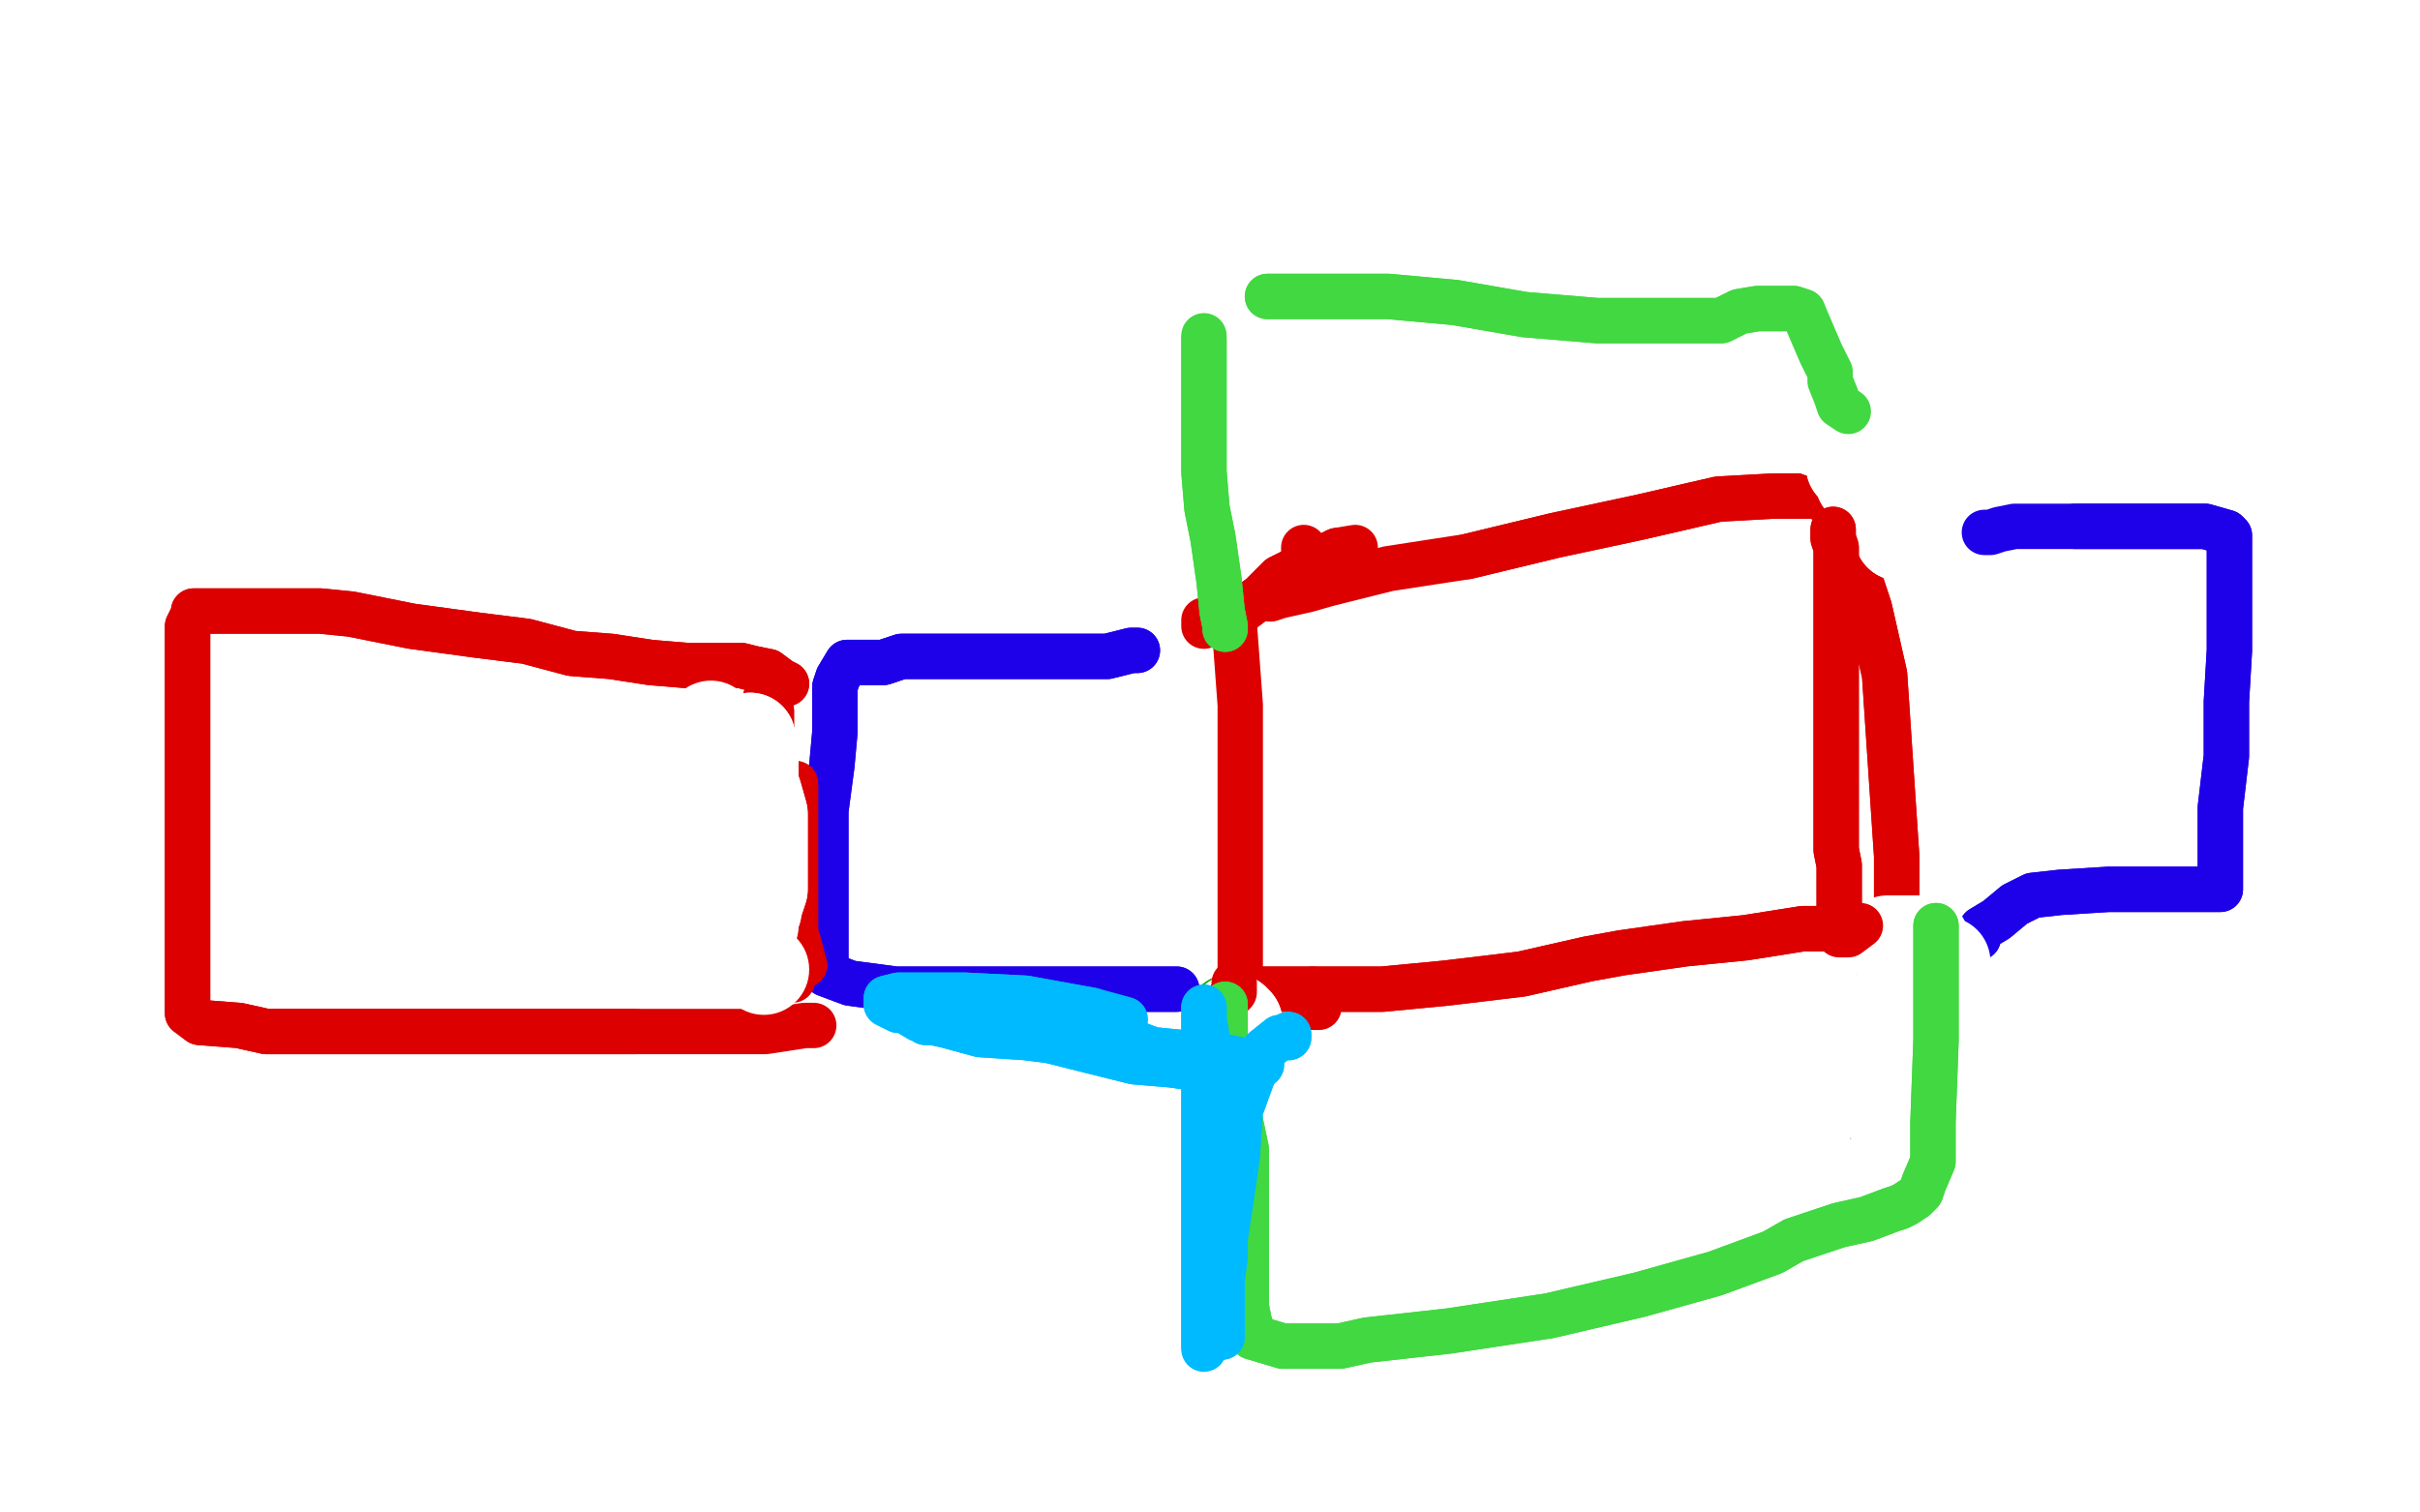 <?xml version="1.0" standalone="no"?>
<!DOCTYPE svg PUBLIC "-//W3C//DTD SVG 1.1//EN"
"http://www.w3.org/Graphics/SVG/1.1/DTD/svg11.dtd">

<svg width="800" height="500" version="1.1" xmlns="http://www.w3.org/2000/svg" xmlns:xlink="http://www.w3.org/1999/xlink" style="stroke-antialiasing: false"><desc>This SVG has been created on https://colorillo.com/</desc><rect x='0' y='0' width='800' height='500' style='fill: rgb(255,255,255); stroke-width:0' /><polyline points="283,207 283,210 283,210 283,213 283,213 283,217 283,217 283,224 283,224 283,231 283,231 283,234 283,234 283,243 283,243 278,260 278,263 278,275 277,285 277,290 277,294 277,296" style="fill: none; stroke: #dc0000; stroke-width: 15; stroke-linejoin: round; stroke-linecap: round; stroke-antialiasing: false; stroke-antialias: 0; opacity: 1.0"/>
<polyline points="277,296 277,298 276,299" style="fill: none; stroke: #dc0000; stroke-width: 15; stroke-linejoin: round; stroke-linecap: round; stroke-antialiasing: false; stroke-antialias: 0; opacity: 1.0"/>
<polyline points="276,299 276,300 276,301 277,301" style="fill: none; stroke: #dc0000; stroke-width: 15; stroke-linejoin: round; stroke-linecap: round; stroke-antialiasing: false; stroke-antialias: 0; opacity: 1.0"/>
<polyline points="277,301 280,302 286,302 293,301 297,301 306,299 311,298 316,298" style="fill: none; stroke: #dc0000; stroke-width: 15; stroke-linejoin: round; stroke-linecap: round; stroke-antialiasing: false; stroke-antialias: 0; opacity: 1.0"/>
<polyline points="316,298 323,298 330,298 338,298 345,298 354,298 361,298 365,298 373,295 382,293 391,291 399,290 406,289 412,288 417,285 423,284 427,283 432,280 437,279 442,279 447,279 452,276 454,275 459,275 462,275 463,275 464,275 465,272 465,267 465,259 465,252 465,244 465,241 465,233 464,226 463,219 460,215 460,210 459,205 458,201 458,200 458,198 458,197 457,196 457,195 457,193 456,192 454,192 451,191 448,191 443,190 436,190 425,190 408,190 391,190 374,192 358,193 350,195 335,195 322,195 312,195 304,195 299,195" style="fill: none; stroke: #dc0000; stroke-width: 15; stroke-linejoin: round; stroke-linecap: round; stroke-antialiasing: false; stroke-antialias: 0; opacity: 1.0"/>
<polyline points="283,207 283,210 283,210 283,213 283,213 283,217 283,217 283,224 283,224 283,231 283,231 283,234 283,234 283,243 278,260 278,263 278,275 277,285 277,290 277,294 277,296 277,298 276,299 276,300 276,301 277,301 280,302 286,302 293,301 297,301 306,299 311,298 316,298 323,298 330,298 338,298 345,298 354,298 361,298 365,298 373,295 382,293 391,291 399,290 406,289 412,288 417,285 423,284 427,283 432,280 437,279 442,279 447,279 452,276 454,275 459,275 462,275 463,275 464,275 465,272 465,267 465,259 465,252 465,244 465,241 465,233 464,226 463,219 460,215 460,210 459,205 458,201 458,200 458,198 458,197 457,196 457,195 457,193 456,192 454,192 451,191 448,191 443,190 436,190 425,190 408,190 391,190 374,192 358,193 350,195 335,195 322,195 312,195 304,195 299,195 294,195 292,196" style="fill: none; stroke: #dc0000; stroke-width: 15; stroke-linejoin: round; stroke-linecap: round; stroke-antialiasing: false; stroke-antialias: 0; opacity: 1.0"/>
<polyline points="328,322 325,317 325,317 316,294 316,294 308,265 308,265 299,218 299,218 297,166 297,166 302,133 302,133 307,123 307,123 322,110 343,107 364,122 381,154 386,190 385,207 379,228" style="fill: none; stroke: #ffffff; stroke-width: 30; stroke-linejoin: round; stroke-linecap: round; stroke-antialiasing: false; stroke-antialias: 0; opacity: 1.0"/>
<polyline points="298,176 303,170 319,162 339,165 355,179 365,206 363,238 351,267" style="fill: none; stroke: #ffffff; stroke-width: 30; stroke-linejoin: round; stroke-linecap: round; stroke-antialiasing: false; stroke-antialias: 0; opacity: 1.0"/>
<polyline points="379,228 366,247 350,259 330,264 312,258 297,228 293,197 298,176" style="fill: none; stroke: #ffffff; stroke-width: 30; stroke-linejoin: round; stroke-linecap: round; stroke-antialiasing: false; stroke-antialias: 0; opacity: 1.0"/>
<polyline points="351,267 334,285 323,293 299,301 278,299 263,285 256,267 261,245 285,227 316,218 329,218 354,226 369,242 375,272 370,301 355,324 328,340 314,345 287,343 265,320 256,285 265,253 287,227 322,210 356,202 380,203 389,206 400,218 401,241 387,268 358,290 324,304 293,307 280,304 260,284 254,262 263,236 294,215 338,201 377,197 402,198 412,201 423,210 426,224 413,244 386,262 353,273 319,270 298,259 292,252 288,233 303,210 337,190 376,181 408,181 431,187 438,193 446,211 442,237 418,268 386,291 345,305 312,301 290,280 280,250 280,236 294,207 323,186 366,174 408,177 441,191 452,198 468,222 473,257 459,289 434,314 399,330 364,329 348,320 327,294 320,267 335,239 371,218 423,206 468,203 500,210 517,219 525,234 525,244 513,268 487,288 453,299 417,294 399,279 390,262 397,247 410,241 441,233 468,233 488,238 498,245 500,259 488,281 458,304 439,312 410,321 386,322 366,307 355,288 354,268 376,252 413,248 452,255 467,262 489,274 503,286 509,300 503,311 469,320 413,315 379,302 318,273 276,252 255,239 245,232 242,228 267,227 297,231 369,247 430,263 470,273 491,278 501,280 499,283 467,281 396,262 325,232 298,217 259,197 240,187 236,185 242,184 281,196 344,223 406,248 430,258 464,272 484,278 494,281 496,284 484,284 449,273 407,253 377,238 361,229 358,227 356,226 365,228 407,245 463,272 505,289 530,298" style="fill: none; stroke: #ffffff; stroke-width: 30; stroke-linejoin: round; stroke-linecap: round; stroke-antialiasing: false; stroke-antialias: 0; opacity: 1.0"/>
<polyline points="405,202 405,201 405,201 406,201 406,201 407,201 407,201 407,202 407,202 408,206 408,206 410,233 410,241 410,250 410,268 410,290 410,305 410,312 410,320 410,322 410,324 410,325 410,326" style="fill: none; stroke: #dc0000; stroke-width: 15; stroke-linejoin: round; stroke-linecap: round; stroke-antialiasing: false; stroke-antialias: 0; opacity: 1.0"/>
<polyline points="328,322 325,317 325,317 316,294 316,294 308,265 308,265 299,218 299,218 297,166 297,166 302,133 302,133 307,123 322,110 343,107 364,122 381,154 386,190 385,207 379,228 366,247 350,259 330,264 312,258 297,228 293,197 298,176 303,170 319,162 339,165 355,179 365,206 363,238 351,267 334,285 323,293 299,301 278,299 263,285 256,267 261,245 285,227 316,218 329,218 354,226 369,242 375,272 370,301 355,324 328,340 314,345 287,343 265,320 256,285 265,253 287,227 322,210 356,202 380,203 389,206 400,218 401,241 387,268 358,290 324,304 293,307 280,304 260,284 254,262 263,236 294,215 338,201 377,197 402,198 412,201 423,210 426,224 413,244 386,262 353,273 319,270 298,259 292,252 288,233 303,210 337,190 376,181 408,181 431,187 438,193 446,211 442,237 418,268 386,291 345,305 312,301 290,280 280,250 280,236 294,207 323,186 366,174 408,177 441,191 452,198 468,222 473,257 459,289 434,314 399,330 364,329 348,320 327,294 320,267 335,239 371,218 423,206 468,203 500,210 517,219 525,234 525,244 513,268 487,288 453,299 417,294 399,279 390,262 397,247 410,241 441,233 468,233 488,238 498,245 500,259 488,281 458,304 439,312 410,321 386,322 366,307 355,288 354,268 376,252 413,248 452,255 467,262 489,274 503,286 509,300 503,311 469,320 413,315 379,302 318,273 276,252 255,239 245,232 242,228 267,227 297,231 369,247 430,263 470,273 491,278 501,280 499,283 467,281 396,262 325,232 298,217 259,197 240,187 236,185 242,184 281,196 344,223 406,248 430,258 464,272 484,278 494,281 496,284 484,284 449,273 407,253 377,238 361,229 358,227 356,226 365,228 407,245 463,272 505,289 530,298 545,302 547,304 545,304 537,302 506,285 493,276" style="fill: none; stroke: #ffffff; stroke-width: 30; stroke-linejoin: round; stroke-linecap: round; stroke-antialiasing: false; stroke-antialias: 0; opacity: 1.0"/>
<polyline points="410,326 411,326 416,327 425,327 431,327 441,327 457,327 478,325 503,322 525,317 536,315 557,312 577,310 596,307 608,307 612,307 618,307 620,307 624,306 625,305 627,299 627,283 625,253 623,223 618,201 613,186 610,176 609,174 607,169 604,166 601,164 597,164 586,164 568,165 542,171 514,177 485,184" style="fill: none; stroke: #dc0000; stroke-width: 15; stroke-linejoin: round; stroke-linecap: round; stroke-antialiasing: false; stroke-antialias: 0; opacity: 1.0"/>
<polyline points="405,202 405,201 405,201 406,201 406,201 407,201 407,201 407,202 407,202 408,206 410,233 410,241 410,250 410,268 410,290 410,305 410,312 410,320 410,322 410,324 410,325 410,326 411,326 416,327 425,327 431,327 441,327 457,327 478,325 503,322 525,317 536,315 557,312 577,310 596,307 608,307 612,307 618,307 620,307 624,306 625,305 627,299 627,283 625,253 623,223 618,201 613,186 610,176 609,174 607,169 604,166 601,164 597,164 586,164 568,165 542,171 514,177 485,184 459,188 439,193 432,195 423,197 420,198" style="fill: none; stroke: #dc0000; stroke-width: 15; stroke-linejoin: round; stroke-linecap: round; stroke-antialiasing: false; stroke-antialias: 0; opacity: 1.0"/>
<polyline points="376,215 374,215 374,215 366,217 366,217 360,217 360,217 355,217 355,217 349,217 349,217 342,217 342,217 328,217 320,217 313,217 307,217 298,217 292,219 290,219 287,219 285,219 282,219 281,219 280,219 277,224 276,227 276,234 276,242 275,253 273,268 273,283 273,295 273,302 273,306 273,311 273,316 273,317 273,320 273,321 273,322 281,325 296,327 319,327 343,327 361,327 369,327 380,327 389,327" style="fill: none; stroke: #1e00e9; stroke-width: 15; stroke-linejoin: round; stroke-linecap: round; stroke-antialiasing: false; stroke-antialias: 0; opacity: 1.0"/>
<polyline points="376,215 374,215 374,215 366,217 366,217 360,217 360,217 355,217 355,217 349,217 349,217 342,217 328,217 320,217 313,217 307,217 298,217 292,219 290,219 287,219 285,219 282,219 281,219 280,219 277,224 276,227 276,234 276,242 275,253 273,268 273,283 273,295 273,302 273,306 273,311 273,316 273,317 273,320 273,321 273,322 281,325 296,327 319,327 343,327 361,327 369,327 380,327 389,327" style="fill: none; stroke: #1e00e9; stroke-width: 15; stroke-linejoin: round; stroke-linecap: round; stroke-antialiasing: false; stroke-antialias: 0; opacity: 1.0"/>
<polyline points="654,310 655,307 655,307 660,304 660,304 666,299 666,299 672,296 672,296 681,295 681,295 697,294 697,294 705,294 712,294 716,294 719,294 724,294 727,294 731,294 732,294 733,294 734,294 734,291 734,288 734,279 734,267 736,250 736,232 737,215 737,203 737,196 737,193 737,188 737,185 737,184 737,181 737,180 737,177 736,176 729,174 715,174 698,174 686,174" style="fill: none; stroke: #1e00e9; stroke-width: 15; stroke-linejoin: round; stroke-linecap: round; stroke-antialiasing: false; stroke-antialias: 0; opacity: 1.0"/>
<polyline points="654,310 655,307 655,307 660,304 660,304 666,299 666,299 672,296 672,296 681,295 681,295 697,294 705,294 712,294 716,294 719,294 724,294 727,294 731,294 732,294 733,294 734,294 734,291 734,288 734,279 734,267 736,250 736,232 737,215 737,203 737,196 737,193 737,188 737,185 737,184 737,181 737,180 737,177 736,176 729,174 715,174 698,174 686,174 676,174 672,174 666,174 661,175 658,176 656,176" style="fill: none; stroke: #1e00e9; stroke-width: 15; stroke-linejoin: round; stroke-linecap: round; stroke-antialiasing: false; stroke-antialias: 0; opacity: 1.0"/>
<circle cx="44.5" cy="272.5" r="7" style="fill: #a9a9a9; stroke-antialiasing: false; stroke-antialias: 0; opacity: 1.0"/>
<polyline points="39,470 21,531 21,531 9,595 9,595 6,623 6,623 5,640 5,640 2,682 2,682 1,727 1,727 1,771 1,771 1,808 3,837 6,862 8,887 11,909 12,919 14,939 14,961 14,967 16,979 18,988 21,996 23,1003 23,1007 23,1013 23,1018 24,1020" style="fill: none; stroke: #a9a9a9; stroke-width: 15; stroke-linejoin: round; stroke-linecap: round; stroke-antialiasing: false; stroke-antialias: 0; opacity: 1.0"/>
<polyline points="39,470 21,531 21,531 9,595 9,595 6,623 6,623 5,640 5,640 2,682 2,682 1,727 1,727 1,771 1,808 3,837 6,862 8,887 11,909 12,919 14,939 14,961 14,967 16,979 18,988 21,996 23,1003 23,1007 23,1013 23,1018 24,1020 26,1017" style="fill: none; stroke: #a9a9a9; stroke-width: 15; stroke-linejoin: round; stroke-linecap: round; stroke-antialiasing: false; stroke-antialias: 0; opacity: 1.0"/>
<polyline points="60,1075 60,1075 60,1075 266,364 266,364 60,1075 60,1075 261,370 261,370 60,1075 60,1075 251,391 251,391 60,1074 60,1074 241,416 241,416 62,1074 62,1074 224,465 224,465 63,1074 63,1074 216,489 216,489 64,1075 64,1075 213,504 213,504 65,1087 195,552 66,1100 184,580 66,1112 176,602 68,1128 167,619 68,1147 157,639 66,1167 147,662 66,1181 141,678 66,1190 136,693 66,1216 127,719 66,1229 122,732 66,1241 116,748 66,1251 109,765 66,1269 101,792 66,1276 100,801 66,1282 99,807 66,1288 99,817 66,1289 99,821 66,1292 97,825 66,1293 96,827 66,1294 95,830" style="fill: none; stroke: #a9a9a9; stroke-width: 15; stroke-linejoin: round; stroke-linecap: round; stroke-antialiasing: false; stroke-antialias: 0; opacity: 1.0"/>
<polyline points="60,1075 60,1075 60,1075 266,364 266,364 60,1075 60,1075 261,370 261,370 60,1075 60,1075 251,391 251,391 60,1074 60,1074 241,416 241,416 62,1074 62,1074 224,465 224,465 63,1074 63,1074 216,489 216,489 64,1075 64,1075 213,504 65,1087 195,552 66,1100 184,580 66,1112 176,602 68,1128 167,619 68,1147 157,639 66,1167 147,662 66,1181 141,678 66,1190 136,693 66,1216 127,719 66,1229 122,732 66,1241 116,748 66,1251 109,765 66,1269 101,792 66,1276 100,801 66,1282 99,807 66,1288 99,817 66,1289 99,821 66,1292 97,825 66,1293 96,827 66,1294 95,830 66,1294 94,832 66,1294 94,833 66,1293 94,834 66,1288 94,837 66,1283 94,838 66,1279 94,839" style="fill: none; stroke: #a9a9a9; stroke-width: 15; stroke-linejoin: round; stroke-linecap: round; stroke-antialiasing: false; stroke-antialias: 0; opacity: 1.0"/>
<polyline points="52,271 52,273 52,273 52,281 52,281 52,298 52,298 51,332 51,332 51,360 51,360 50,394 50,394 50,410 50,410 50,424 50,428 50,429 49,428 43,417 40,392 38,345 45,301 50,263 52,252 53,248 54,245 56,280 45,333 36,385 34,437 30,454 30,477 31,493 31,494 31,490 27,438 25,376 25,344 30,269 30,253 31,242 33,238 35,237 36,238 41,265 44,317 44,342 38,394 36,444 34,485 34,505 34,523 34,532 34,533 30,525 28,509 25,477 21,446 20,394 20,342 20,308 20,299 20,286 20,283 20,281 20,285" style="fill: none; stroke: #ffffff; stroke-width: 15; stroke-linejoin: round; stroke-linecap: round; stroke-antialiasing: false; stroke-antialias: 0; opacity: 1.0"/>
<polyline points="52,271 52,273 52,273 52,281 52,281 52,298 52,298 51,332 51,332 51,360 51,360 50,394 50,394 50,410 50,424 50,428 50,429 49,428 43,417 40,392 38,345 45,301 50,263 52,252 53,248 54,245 56,280 45,333 36,385 34,437 30,454 30,477 31,493 31,494 31,490 27,438 25,376 25,344 30,269 30,253 31,242 33,238 35,237 36,238 41,265 44,317 44,342 38,394 36,444 34,485 34,505 34,523 34,532 34,533 30,525 28,509 25,477 21,446 20,394 20,342 20,308 20,299 20,286 20,283 20,281 20,285 21,311 23,352 26,386" style="fill: none; stroke: #ffffff; stroke-width: 15; stroke-linejoin: round; stroke-linecap: round; stroke-antialiasing: false; stroke-antialias: 0; opacity: 1.0"/>
<polyline points="45,460 45,463 45,463 46,476 46,476 54,488 54,488 65,507 65,507 72,518 72,518 73,522 73,522 73,524 73,524" style="fill: none; stroke: #ffffff; stroke-width: 30; stroke-linejoin: round; stroke-linecap: round; stroke-antialiasing: false; stroke-antialias: 0; opacity: 1.0"/>
<polyline points="45,460 45,463 45,463 46,476 46,476 54,488 54,488 65,507 65,507 72,518 72,518 73,522 73,522 73,524" style="fill: none; stroke: #ffffff; stroke-width: 30; stroke-linejoin: round; stroke-linecap: round; stroke-antialiasing: false; stroke-antialias: 0; opacity: 1.0"/>
<circle cx="235.5" cy="433.5" r="15" style="fill: #ffffff; stroke-antialiasing: false; stroke-antialias: 0; opacity: 1.0"/>
<circle cx="258.5" cy="392.5" r="15" style="fill: #ffffff; stroke-antialiasing: false; stroke-antialias: 0; opacity: 1.0"/>
<polyline points="265,378 265,380 265,380 265,385 265,385 266,398 266,398 268,400 268,400 272,409 272,409 273,417 273,417 276,420 276,420 276,422 276,423 272,424 264,424 257,424 253,420 249,416 247,408 256,391 268,393 277,401 286,411 288,414 291,417 287,416 283,410 276,401 273,396 269,388 265,382 263,377 263,376 264,377 270,384 277,395 280,401 285,410 286,414 287,416 287,418 287,421 284,421 277,417 269,411 261,405 257,403 255,403 256,406 258,408 262,411 269,417 271,420 273,422 273,423 272,422 270,421 264,416 258,409 254,401 251,394 250,388 250,384 253,379 255,377 257,376 262,373 264,373 269,373 273,373 278,373 283,376 289,380 296,387 301,393 306,398 307,400 308,402 308,403 307,403 306,403 300,400 292,393 288,390 281,383 276,376 272,370 270,365 269,363 268,362 268,361 269,362 270,364 272,369 278,382 284,398 288,411 293,422 295,429 295,437 295,440 295,447 292,454 287,460 279,464 268,469 253,470 236,468 224,457 219,451 211,431 210,425 210,418 215,415 224,417 235,430 241,439 250,457 255,475 257,489 257,500 254,507 246,510 236,508 227,498 222,482 219,474 218,461 218,453 219,448 227,448 235,454 240,464 241,470 242,482 240,492 235,500 230,505 223,506 216,502 211,495 209,490 209,477 212,466 220,459 231,455" style="fill: none; stroke: #ffffff; stroke-width: 30; stroke-linejoin: round; stroke-linecap: round; stroke-antialiasing: false; stroke-antialias: 0; opacity: 1.0"/>
<polyline points="265,378 265,380 265,380 265,385 265,385 266,398 266,398 268,400 268,400 272,409 272,409 273,417 273,417 276,420 276,422 276,423 272,424 264,424 257,424 253,420 249,416 247,408 256,391 268,393 277,401 286,411 288,414 291,417 287,416 283,410 276,401 273,396 269,388 265,382 263,377 263,376 264,377 270,384 277,395 280,401 285,410 286,414 287,416 287,418 287,421 284,421 277,417 269,411 261,405 257,403 255,403 256,406 258,408 262,411 269,417 271,420 273,422 273,423 272,422 270,421 264,416 258,409 254,401 251,394 250,388 250,384 253,379 255,377 257,376 262,373 264,373 269,373 273,373 278,373 283,376 289,380 296,387 301,393 306,398 307,400 308,402 308,403 307,403 306,403 300,400 292,393 288,390 281,383 276,376 272,370 270,365 269,363 268,362 268,361 269,362 270,364 272,369 278,382 284,398 288,411 293,422 295,429 295,437 295,440 295,447 292,454 287,460 279,464 268,469 253,470 236,468 224,457 219,451 211,431 210,425 210,418 215,415 224,417 235,430 241,439 250,457 255,475 257,489 257,500 254,507 246,510 236,508 227,498 222,482 219,474 218,461 218,453 219,448 227,448 235,454 240,464 241,470 242,482 240,492 235,500 230,505 223,506 216,502 211,495 209,490 209,477 212,466 220,459 231,455 240,456 248,461 253,470 254,483 253,490 249,502" style="fill: none; stroke: #ffffff; stroke-width: 30; stroke-linejoin: round; stroke-linecap: round; stroke-antialiasing: false; stroke-antialias: 0; opacity: 1.0"/>
<polyline points="260,226 258,225 258,225 254,222 254,222 249,221 249,221 245,220 245,220 238,220 238,220 227,220 227,220 215,219 215,219 202,217 189,216 174,212 158,210 136,207 116,203 106,202 88,202 75,202 67,202 65,202 64,202 64,203 62,207 62,216 62,228 62,248 62,258 62,263 62,273 62,285 62,291 62,302 62,310 62,316 62,319 62,324 62,327 62,328 62,329 62,332 62,333 62,334 62,335 66,338 79,339 88,341 98,341 125,341 154,341 182,341 210,341" style="fill: none; stroke: #dc0000; stroke-width: 15; stroke-linejoin: round; stroke-linecap: round; stroke-antialiasing: false; stroke-antialias: 0; opacity: 1.0"/>
<polyline points="260,226 258,225 258,225 254,222 254,222 249,221 249,221 245,220 245,220 238,220 238,220 227,220 227,220 215,219 202,217 189,216 174,212 158,210 136,207 116,203 106,202 88,202 75,202 67,202 65,202 64,202 64,203 62,207 62,216 62,228 62,248 62,258 62,263 62,273 62,285 62,291 62,302 62,310 62,316 62,319 62,324 62,327 62,328 62,329 62,332 62,333 62,334 62,335 66,338 79,339 88,341 98,341 125,341 154,341 182,341 210,341 234,341 253,341 266,339 269,339" style="fill: none; stroke: #dc0000; stroke-width: 15; stroke-linejoin: round; stroke-linecap: round; stroke-antialiasing: false; stroke-antialias: 0; opacity: 1.0"/>
<polyline points="253,231 254,231 254,231 255,235 255,235 255,250 255,250 255,267 255,267 255,286 255,286 257,304 257,304" style="fill: none; stroke: #dc0000; stroke-width: 15; stroke-linejoin: round; stroke-linecap: round; stroke-antialiasing: false; stroke-antialias: 0; opacity: 1.0"/>
<polyline points="253,231 254,231 254,231 255,235 255,235 255,250 255,250 255,267 255,267 255,286 255,286 257,304 258,314 259,320 262,324" style="fill: none; stroke: #dc0000; stroke-width: 15; stroke-linejoin: round; stroke-linecap: round; stroke-antialiasing: false; stroke-antialias: 0; opacity: 1.0"/>
<polyline points="263,259 263,271 263,271 263,283 263,283 263,299 263,299 263,308 263,308 266,319 266,319" style="fill: none; stroke: #dc0000; stroke-width: 15; stroke-linejoin: round; stroke-linecap: round; stroke-antialiasing: false; stroke-antialias: 0; opacity: 1.0"/>
<circle cx="246.5" cy="278.5" r="7" style="fill: #ffffff; stroke-antialiasing: false; stroke-antialias: 0; opacity: 1.0"/>
<polyline points="241,255 241,257 241,257 241,259 241,259 240,263 240,263 239,269 239,269 238,274 238,274 238,280 238,280 238,282 238,283 238,285 238,286 238,287 238,290 238,292 238,294 238,295 236,295 235,295 234,292 234,290 234,281 234,271 234,261 234,252" style="fill: none; stroke: #ffffff; stroke-width: 30; stroke-linejoin: round; stroke-linecap: round; stroke-antialiasing: false; stroke-antialias: 0; opacity: 1.0"/>
<polyline points="241,255 241,257 241,257 241,259 241,259 240,263 240,263 239,269 239,269 238,274 238,274 238,280 238,282 238,283 238,285 238,286 238,287 238,290 238,292 238,294 238,295 236,295 235,295 234,292 234,290 234,281 234,271 234,261 234,252 234,247 235,241 235,240" style="fill: none; stroke: #ffffff; stroke-width: 30; stroke-linejoin: round; stroke-linecap: round; stroke-antialiasing: false; stroke-antialias: 0; opacity: 1.0"/>
<polyline points="234,268 234,266 234,266 234,263 234,263 234,261 234,261 236,259 236,259 238,259 238,259 239,259 239,259 241,259 241,259 244,264 246,273 246,280 246,282 246,287 246,290 246,291 246,290 246,281 246,272 246,263 246,257 246,254 246,253 246,257 246,269 248,283 250,294 250,297 250,299 250,300 250,301 250,300 252,294 252,286 252,277 252,269 250,262 248,257 248,252 248,250 248,248 248,245 248,244 248,254 248,269 248,278 248,283 248,290 248,294 249,297 249,300 249,302 249,304 249,305 249,301 249,290 249,276 249,262 249,254 249,250 249,249 249,255 249,269 249,282" style="fill: none; stroke: #ffffff; stroke-width: 30; stroke-linejoin: round; stroke-linecap: round; stroke-antialiasing: false; stroke-antialias: 0; opacity: 1.0"/>
<polyline points="234,268 234,266 234,266 234,263 234,263 234,261 234,261 236,259 236,259 238,259 238,259 239,259 239,259 241,259 244,264 246,273 246,280 246,282 246,287 246,290 246,291 246,290 246,281 246,272 246,263 246,257 246,254 246,253 246,257 246,269 248,283 250,294 250,297 250,299 250,300 250,301 250,300 252,294 252,286 252,277 252,269 250,262 248,257 248,252 248,250 248,248 248,245 248,244 248,254 248,269 248,278 248,283 248,290 248,294 249,297 249,300 249,302 249,304 249,305 249,301 249,290 249,276 249,262 249,254 249,250 249,249 249,255 249,269 249,282 249,286 249,297 249,301 249,305 249,306" style="fill: none; stroke: #ffffff; stroke-width: 30; stroke-linejoin: round; stroke-linecap: round; stroke-antialiasing: false; stroke-antialias: 0; opacity: 1.0"/>
<circle cx="252.5" cy="320.5" r="15" style="fill: #ffffff; stroke-antialiasing: false; stroke-antialias: 0; opacity: 1.0"/>
<polyline points="407,192 407,189 407,189 405,184 405,184 405,177 405,177 405,169 405,169 405,161 405,161 405,155 405,155 405,151 405,151 405,141 405,139 405,134 405,130 405,127 405,125 405,123 405,121 405,120 405,118" style="fill: none; stroke: #14ae00; stroke-width: 30; stroke-linejoin: round; stroke-linecap: round; stroke-antialiasing: false; stroke-antialias: 0; opacity: 1.0"/>
<polyline points="407,192 407,189 407,189 405,184 405,184 405,177 405,177 405,169 405,169 405,161 405,161 405,155 405,155 405,151 405,141 405,139 405,134 405,130 405,127 405,125 405,123 405,121 405,120 405,118" style="fill: none; stroke: #14ae00; stroke-width: 30; stroke-linejoin: round; stroke-linecap: round; stroke-antialiasing: false; stroke-antialias: 0; opacity: 1.0"/>
<polyline points="625,168 624,167 624,167 621,161 621,161 619,151 619,151 617,142 617,142 616,134 616,134 614,126 614,126 612,117 612,111 612,109 612,108 612,107 611,104" style="fill: none; stroke: #14ae00; stroke-width: 30; stroke-linejoin: round; stroke-linecap: round; stroke-antialiasing: false; stroke-antialias: 0; opacity: 1.0"/>
<polyline points="625,168 624,167 624,167 621,161 621,161 619,151 619,151 617,142 617,142 616,134 616,134 614,126 612,117 612,111 612,109 612,108 612,107 611,104 610,102 610,99 610,98" style="fill: none; stroke: #14ae00; stroke-width: 30; stroke-linejoin: round; stroke-linecap: round; stroke-antialiasing: false; stroke-antialias: 0; opacity: 1.0"/>
<polyline points="426,89 427,89 427,89 432,89 432,89 445,90 445,90 460,90 460,90 487,90 487,90 504,92 504,92 540,92 550,92 568,93 582,93 588,93 591,93 593,93" style="fill: none; stroke: #14ae00; stroke-width: 30; stroke-linejoin: round; stroke-linecap: round; stroke-antialiasing: false; stroke-antialias: 0; opacity: 1.0"/>
<polyline points="426,89 427,89 427,89 432,89 432,89 445,90 445,90 460,90 460,90 487,90 487,90 504,92 540,92 550,92 568,93 582,93 588,93 591,93 593,93 594,92" style="fill: none; stroke: #14ae00; stroke-width: 30; stroke-linejoin: round; stroke-linecap: round; stroke-antialiasing: false; stroke-antialias: 0; opacity: 1.0"/>
<polyline points="407,337 407,339 407,339 407,347 407,347 407,357 407,357 407,371 407,371 407,386 407,386 407,399 407,399 407,409 407,414 408,418 408,424 408,426 408,427 408,428 408,429 409,431 410,431 412,431 418,432 429,432 434,432 445,432 461,432 481,429 492,428 512,426 531,421 549,415 563,413 575,410 586,408 594,405 601,403 603,403 606,403 608,403 612,402 615,402 616,402 619,402 621,398 624,391 626,382 628,371 629,355 629,337 629,329" style="fill: none; stroke: #14ae00; stroke-width: 30; stroke-linejoin: round; stroke-linecap: round; stroke-antialiasing: false; stroke-antialias: 0; opacity: 1.0"/>
<polyline points="407,337 407,339 407,339 407,347 407,347 407,357 407,357 407,371 407,371 407,386 407,386 407,399 407,409 407,414 408,418 408,424 408,426 408,427 408,428 408,429 409,431 410,431 412,431 418,432 429,432 434,432 445,432 461,432 481,429 492,428 512,426 531,421 549,415 563,413 575,410 586,408 594,405 601,403 603,403 606,403 608,403 612,402 615,402 616,402 619,402 621,398 624,391 626,382 628,371 629,355 629,337 629,329 629,318 629,314" style="fill: none; stroke: #14ae00; stroke-width: 30; stroke-linejoin: round; stroke-linecap: round; stroke-antialiasing: false; stroke-antialias: 0; opacity: 1.0"/>
<polyline points="476,423 475,427 475,427 475,437 475,437 475,449 475,449 475,475 475,475 471,497 471,497 464,515 464,515 460,521 460,521 442,527 434,527 428,527 415,526 405,518 399,507 395,493 394,478 395,470 403,459 413,451 428,446 442,445 454,447 461,455 465,464 466,473 465,476 460,482 451,485 436,484 422,475 410,462 405,450 407,437 417,429 426,427 446,427 466,432 481,443 490,456 494,466 493,475 487,482 475,485 457,487 448,485 432,476 419,462 412,447 409,432 413,421 423,413 442,409 461,410 470,413 484,422 492,429 495,442 494,446 488,451 473,455 455,454 437,447 428,443 415,435 409,424 405,414 408,404 415,396 424,391 436,390 445,394 448,398 454,409 455,421 454,431 448,440 441,445 431,447 422,446 414,440 410,435 403,421 399,405 396,393 396,384 396,380 396,377 396,376 396,379 396,384 398,396 399,404 401,417 404,427 407,435 408,440 408,442 408,443 408,440 408,431 408,417 409,402 409,386 409,372 409,361 409,352 409,346 409,343 409,341 409,338 409,343 410,358 413,377 415,396 418,414 419,422 419,433 419,437 419,441 420,443 420,446 420,442 420,438 420,427 420,413 418,398 414,385 410,371 409,367 408,357 408,349 408,346 408,341 408,338 408,337 408,341 408,349 408,363 408,381 408,389 409,405 412,423 415,441 422,459 429,474 437,485 445,493 455,497 467,498 475,498 493,494 523,483 534,480 554,475 573,471 583,470 589,470 591,470 588,470 584,470 569,470 553,470 536,465 527,457 522,450 521,438 522,432 531,422 546,414 564,409 579,409 591,414 597,422 601,432 600,445 593,454 587,457 570,465 554,469 539,468 528,461 522,452 520,438 523,423 528,417 544,405 564,396 584,391 603,390 616,393 622,398 624,405 621,415 614,426 607,431 591,440 569,446 549,449 528,449 513,447 504,445 501,443 497,441 497,436 501,431 513,426 532,423 555,423 577,423 584,423 594,423 601,424 603,427 601,431 591,436 569,440 544,442 518,442 507,441 489,437 476,429 474,426 474,418 483,410 504,404 531,402 559,402 572,403 596,405 612,408 622,410 628,413 628,418 621,426 610,433 592,441 582,445 563,450 549,454 540,455 537,455 539,454 548,449 564,441 582,433 600,426 615,421 621,419 629,417 631,415 634,414 635,413 635,407 631,393 629,384 625,366 622,349 622,341 622,335 624,334 628,339 633,352 636,375 638,386 640,405 641,412 643,419 643,423 643,421 643,415 643,400 643,382 643,375 643,351 641,344 640,337 639,334 638,332 636,329 636,328 636,334 639,346 641,357 643,366 643,372 643,375 643,374 643,371 643,361 643,349 643,339 643,330 643,325 643,323 643,321 643,320" style="fill: none; stroke: #ffffff; stroke-width: 30; stroke-linejoin: round; stroke-linecap: round; stroke-antialiasing: false; stroke-antialias: 0; opacity: 1.0"/>
<polyline points="476,423 475,427 475,427 475,437 475,437 475,449 475,449 475,475 475,475 471,497 471,497 464,515 464,515 460,521 442,527 434,527 428,527 415,526 405,518 399,507 395,493 394,478 395,470 403,459 413,451 428,446 442,445 454,447 461,455 465,464 466,473 465,476 460,482 451,485 436,484 422,475 410,462 405,450 407,437 417,429 426,427 446,427 466,432 481,443 490,456 494,466 493,475 487,482 475,485 457,487 448,485 432,476 419,462 412,447 409,432 413,421 423,413 442,409 461,410 470,413 484,422 492,429 495,442 494,446 488,451 473,455 455,454 437,447 428,443 415,435 409,424 405,414 408,404 415,396 424,391 436,390 445,394 448,398 454,409 455,421 454,431 448,440 441,445 431,447 422,446 414,440 410,435 403,421 399,405 396,393 396,384 396,380 396,377 396,376 396,379 396,384 398,396 399,404 401,417 404,427 407,435 408,440 408,442 408,443 408,440 408,431 408,417 409,402 409,386 409,372 409,361 409,352 409,346 409,343 409,341 409,338 409,343 410,358 413,377 415,396 418,414 419,422 419,433 419,437 419,441 420,443 420,446 420,442 420,438 420,427 420,413 418,398 414,385 410,371 409,367 408,357 408,349 408,346 408,341 408,338 408,337 408,341 408,349 408,363 408,381 408,389 409,405 412,423 415,441 422,459 429,474 437,485 445,493 455,497 467,498 475,498 493,494 523,483 534,480 554,475 573,471 583,470 589,470 591,470 588,470 584,470 569,470 553,470 536,465 527,457 522,450 521,438 522,432 531,422 546,414 564,409 579,409 591,414 597,422 601,432 600,445 593,454 587,457 570,465 554,469 539,468 528,461 522,452 520,438 523,423 528,417 544,405 564,396 584,391 603,390 616,393 622,398 624,405 621,415 614,426 607,431 591,440 569,446 549,449 528,449 513,447 504,445 501,443 497,441 497,436 501,431 513,426 532,423 555,423 577,423 584,423 594,423 601,424 603,427 601,431 591,436 569,440 544,442 518,442 507,441 489,437 476,429 474,426 474,418 483,410 504,404 531,402 559,402 572,403 596,405 612,408 622,410 628,413 628,418 621,426 610,433 592,441 582,445 563,450 549,454 540,455 537,455 539,454 548,449 564,441 582,433 600,426 615,421 621,419 629,417 631,415 634,414 635,413 635,407 631,393 629,384 625,366 622,349 622,341 622,335 624,334 628,339 633,352 636,375 638,386 640,405 641,412 643,419 643,423 643,421 643,415 643,400 643,382 643,375 643,351 641,344 640,337 639,334 638,332 636,329 636,328 636,334 639,346 641,357 643,366 643,372 643,375 643,374 643,371 643,361 643,349 643,339 643,330 643,325 643,323 643,321 643,320 643,318" style="fill: none; stroke: #ffffff; stroke-width: 30; stroke-linejoin: round; stroke-linecap: round; stroke-antialiasing: false; stroke-antialias: 0; opacity: 1.0"/>
<polyline points="672,134 669,132 669,132 662,127 662,127 658,125 658,125 654,122 654,122 650,122 650,122 647,122 647,122 643,117 639,108 638,104 638,99 638,97 638,92 638,89 639,88 641,88 645,88 652,88 655,90 657,94 655,100 649,108 638,113 630,116 614,118 597,117 582,109 568,100 560,93 556,87 556,84 560,79 572,74 588,73 606,74 621,79 634,84 643,89 647,94 647,100 645,104 626,114 616,117 594,122 568,125 542,126 521,126 502,126 490,125 484,120 483,117 484,112 495,106 534,98 546,97 570,95 589,95 602,95 608,95 610,95 607,97 603,99 586,106 559,111 528,113 498,113 473,109 455,106 447,103 438,98 436,93 438,88 451,83 474,79 499,78 521,79 530,80 540,83 546,85 548,88 542,90 527,95 506,98 481,99 460,99 452,99 440,98 434,94 434,92 437,87 446,83 460,81 475,83 487,89 493,99 494,106 493,120 481,134 462,144 441,150 418,153 409,153 396,149 390,137 390,130 394,114 404,99 414,89 427,83 438,79 447,79 451,80 456,87 459,98 457,111 451,123 443,132 436,139 431,141 428,141 424,139 423,128 423,113 427,99 434,92 445,87 454,85 460,87 462,90 466,103 466,117 465,130 457,141 450,149 442,154 436,156 433,158 429,158 427,151 426,141 426,128 426,117 427,113 428,111 429,107 428,113 422,123 414,136 407,145 400,153 398,155 396,158 396,159 398,159 401,159 413,159 427,155 441,150 450,145 452,142 457,139 457,137 456,137 451,139 446,141 440,146 434,151 431,154 424,159 419,164 417,169 414,172 414,173 415,172 420,169 427,164 434,159 442,151 450,146 457,141 462,136 464,135 460,139 451,145 443,153 433,163 428,167 419,174 414,179 413,182 414,181 415,178 422,168 432,153 441,140 446,131 448,127 451,125 455,121 456,121 455,122 454,125 451,128 443,139 437,149 433,154 426,165 418,174 413,182 410,187 409,189 408,192 408,193 408,192 408,188 408,175 412,158 417,142 422,127 424,121 428,113 429,111 431,108 431,109 431,116 428,127 424,140 419,154 417,160 412,173 407,184 405,187 404,188 404,187 404,184 404,175 404,170 404,158 405,145 408,135 412,126 414,120 417,114 418,113 420,111 420,114 419,121 414,131 407,142 400,151 396,155 390,163 387,165 386,168 387,168 390,167 407,156 432,142 448,134 481,118 512,108 539,102 564,97 583,94 598,94 611,94 615,94 619,94 615,95 606,98 596,100 587,104 583,107 578,112 575,117 577,123 582,131 591,139 605,144 619,146 628,149 631,149 634,149 636,149 638,147 638,141 638,132 638,122 638,114 638,112 636,107 636,104 636,102 636,107 634,117 631,130 630,136 629,145 629,151 629,154 629,158 629,159 630,153 630,141 626,127 624,114 621,107 620,103 619,100 619,103 619,107 619,113 620,126 620,136 620,144 621,149 621,150 621,149 621,142 621,139 620,131 617,123 616,121 615,118 615,125 617,135 619,140 622,158 624,163 626,170 628,173 628,175 628,177 628,174 626,169 624,151 619,128 614,109 610,95 607,88 607,87 607,94 607,109 610,127 611,144 612,154 614,156" style="fill: none; stroke: #ffffff; stroke-width: 30; stroke-linejoin: round; stroke-linecap: round; stroke-antialiasing: false; stroke-antialias: 0; opacity: 1.0"/>
<polyline points="672,134 669,132 669,132 662,127 662,127 658,125 658,125 654,122 654,122 650,122 650,122 647,122 643,117 639,108 638,104 638,99 638,97 638,92 638,89 639,88 641,88 645,88 652,88 655,90 657,94 655,100 649,108 638,113 630,116 614,118 597,117 582,109 568,100 560,93 556,87 556,84 560,79 572,74 588,73 606,74 621,79 634,84 643,89 647,94 647,100 645,104 626,114 616,117 594,122 568,125 542,126 521,126 502,126 490,125 484,120 483,117 484,112 495,106 534,98 546,97 570,95 589,95 602,95 608,95 610,95 607,97 603,99 586,106 559,111 528,113 498,113 473,109 455,106 447,103 438,98 436,93 438,88 451,83 474,79 499,78 521,79 530,80 540,83 546,85 548,88 542,90 527,95 506,98 481,99 460,99 452,99 440,98 434,94 434,92 437,87 446,83 460,81 475,83 487,89 493,99 494,106 493,120 481,134 462,144 441,150 418,153 409,153 396,149 390,137 390,130 394,114 404,99 414,89 427,83 438,79 447,79 451,80 456,87 459,98 457,111 451,123 443,132 436,139 431,141 428,141 424,139 423,128 423,113 427,99 434,92 445,87 454,85 460,87 462,90 466,103 466,117 465,130 457,141 450,149 442,154 436,156 433,158 429,158 427,151 426,141 426,128 426,117 427,113 428,111 429,107 428,113 422,123 414,136 407,145 400,153 398,155 396,158 396,159 398,159 401,159 413,159 427,155 441,150 450,145 452,142 457,139 457,137 456,137 451,139 446,141 440,146 434,151 431,154 424,159 419,164 417,169 414,172 414,173 415,172 420,169 427,164 434,159 442,151 450,146 457,141 462,136 464,135 460,139 451,145 443,153 433,163 428,167 419,174 414,179 413,182 414,181 415,178 422,168 432,153 441,140 446,131 448,127 451,125 455,121 456,121 455,122 454,125 451,128 443,139 437,149 433,154 426,165 418,174 413,182 410,187 409,189 408,192 408,193 408,192 408,188 408,175 412,158 417,142 422,127 424,121 428,113 429,111 431,108 431,109 431,116 428,127 424,140 419,154 417,160 412,173 407,184 405,187 404,188 404,187 404,184 404,175 404,170 404,158 405,145 408,135 412,126 414,120 417,114 418,113 420,111 420,114 419,121 414,131 407,142 400,151 396,155 390,163 387,165 386,168 387,168 390,167 407,156 432,142 448,134 481,118 512,108 539,102 564,97 583,94 598,94 611,94 615,94 619,94 615,95 606,98 596,100 587,104 583,107 578,112 575,117 577,123 582,131 591,139 605,144 619,146 628,149 631,149 634,149 636,149 638,147 638,141 638,132 638,122 638,114 638,112 636,107 636,104 636,102 636,107 634,117 631,130 630,136 629,145 629,151 629,154 629,158 629,159 630,153 630,141 626,127 624,114 621,107 620,103 619,100 619,103 619,107 619,113 620,126 620,136 620,144 621,149 621,150 621,149 621,142 621,139 620,131 617,123 616,121 615,118 615,125 617,135 619,140 622,158 624,163 626,170 628,173 628,175 628,177 628,174 626,169 624,151 619,128 614,109 610,95 607,88 607,87 607,94 607,109 610,127 611,144 612,154 614,156 615,159" style="fill: none; stroke: #ffffff; stroke-width: 30; stroke-linejoin: round; stroke-linecap: round; stroke-antialiasing: false; stroke-antialias: 0; opacity: 1.0"/>
<polyline points="636,311 626,311 626,311 624,311 624,311 625,311 625,311" style="fill: none; stroke: #ffffff; stroke-width: 30; stroke-linejoin: round; stroke-linecap: round; stroke-antialiasing: false; stroke-antialias: 0; opacity: 1.0"/>
<polyline points="407,329 408,328 408,328 408,325 408,325" style="fill: none; stroke: #dc0000; stroke-width: 15; stroke-linejoin: round; stroke-linecap: round; stroke-antialiasing: false; stroke-antialias: 0; opacity: 1.0"/>
<polyline points="436,333 434,333 434,333" style="fill: none; stroke: #dc0000; stroke-width: 15; stroke-linejoin: round; stroke-linecap: round; stroke-antialiasing: false; stroke-antialias: 0; opacity: 1.0"/>
<polyline points="434,327 434,328 434,328" style="fill: none; stroke: #dc0000; stroke-width: 15; stroke-linejoin: round; stroke-linecap: round; stroke-antialiasing: false; stroke-antialias: 0; opacity: 1.0"/>
<polyline points="431,181 431,182 431,182" style="fill: none; stroke: #dc0000; stroke-width: 15; stroke-linejoin: round; stroke-linecap: round; stroke-antialiasing: false; stroke-antialias: 0; opacity: 1.0"/>
<polyline points="398,207 398,205 398,205" style="fill: none; stroke: #dc0000; stroke-width: 15; stroke-linejoin: round; stroke-linecap: round; stroke-antialiasing: false; stroke-antialias: 0; opacity: 1.0"/>
<polyline points="408,210 408,207 408,207 409,203 409,203 417,197 417,197 423,191 423,191 431,187 431,187 434,186 434,186 442,182 442,182" style="fill: none; stroke: #dc0000; stroke-width: 15; stroke-linejoin: round; stroke-linecap: round; stroke-antialiasing: false; stroke-antialias: 0; opacity: 1.0"/>
<polyline points="408,210 408,207 408,207 409,203 409,203 417,197 417,197 423,191 423,191 431,187 431,187 434,186 434,186 442,182 448,181" style="fill: none; stroke: #dc0000; stroke-width: 15; stroke-linejoin: round; stroke-linecap: round; stroke-antialiasing: false; stroke-antialias: 0; opacity: 1.0"/>
<polyline points="606,175 606,178 606,178 607,181 607,181 607,188 607,188 607,200 607,200 607,214 607,214 607,228 607,228 607,243 607,243 607,255 607,263 607,272 607,276 607,281 608,286 608,291 608,295 608,297 608,299 608,301 608,304 608,305 608,306" style="fill: none; stroke: #dc0000; stroke-width: 15; stroke-linejoin: round; stroke-linecap: round; stroke-antialiasing: false; stroke-antialias: 0; opacity: 1.0"/>
<polyline points="606,175 606,178 606,178 607,181 607,181 607,188 607,188 607,200 607,200 607,214 607,214 607,228 607,228 607,243 607,255 607,263 607,272 607,276 607,281 608,286 608,291 608,295 608,297 608,299 608,301 608,304 608,305 608,306 608,308 608,309 610,309 611,309 615,306" style="fill: none; stroke: #dc0000; stroke-width: 15; stroke-linejoin: round; stroke-linecap: round; stroke-antialiasing: false; stroke-antialias: 0; opacity: 1.0"/>
<polyline points="405,208 405,207 405,207 404,202 404,202 403,192 403,192 401,178 401,178 399,168 399,168 398,156 398,156 398,153 398,153 398,135 398,128 398,121 398,116 398,114 398,113 398,112" style="fill: none; stroke: #41d841; stroke-width: 15; stroke-linejoin: round; stroke-linecap: round; stroke-antialiasing: false; stroke-antialias: 0; opacity: 1.0"/>
<polyline points="405,208 405,207 405,207 404,202 404,202 403,192 403,192 401,178 401,178 399,168 399,168 398,156 398,156 398,153 398,135 398,128 398,121 398,116 398,114 398,113 398,112 398,111" style="fill: none; stroke: #41d841; stroke-width: 15; stroke-linejoin: round; stroke-linecap: round; stroke-antialiasing: false; stroke-antialias: 0; opacity: 1.0"/>
<polyline points="419,98 420,98 420,98 422,98 422,98 426,98 426,98 434,98 434,98 442,98 442,98 459,98 459,98 481,100 481,100 504,104 528,106 551,106 569,106 575,103 581,102 586,102 588,102 589,102 591,102 592,102 593,102 596,103" style="fill: none; stroke: #41d841; stroke-width: 15; stroke-linejoin: round; stroke-linecap: round; stroke-antialiasing: false; stroke-antialias: 0; opacity: 1.0"/>
<polyline points="419,98 420,98 420,98 422,98 422,98 426,98 426,98 434,98 434,98 442,98 442,98 459,98 459,98 481,100 504,104 528,106 551,106 569,106 575,103 581,102 586,102 588,102 589,102 591,102 592,102 593,102 596,103 602,117 605,123 605,126 607,131 608,134 611,136" style="fill: none; stroke: #41d841; stroke-width: 15; stroke-linejoin: round; stroke-linecap: round; stroke-antialiasing: false; stroke-antialias: 0; opacity: 1.0"/>
<polyline points="405,332 405,335 405,335 405,343 405,343 407,353 407,353 408,361 408,361 412,380 412,380 412,400 412,400 412,413 412,413 412,424 412,432 413,437 414,440 414,441 414,442 424,445 429,445 443,445 452,443 479,440 512,435 542,428 567,421 586,414 593,410 608,405 617,403 625,400 628,399 630,398 633,396 634,395 635,394 636,391 639,384 639,371 640,344 640,335 640,321 640,318 640,314 640,311 640,306" style="fill: none; stroke: #41d841; stroke-width: 15; stroke-linejoin: round; stroke-linecap: round; stroke-antialiasing: false; stroke-antialias: 0; opacity: 1.0"/>
<polyline points="405,332 405,335 405,335 405,343 405,343 407,353 407,353 408,361 408,361 412,380 412,380 412,400 412,400 412,413 412,424 412,432 413,437 414,440 414,441 414,442 424,445 429,445 443,445 452,443 479,440 512,435 542,428 567,421 586,414 593,410 608,405 617,403 625,400 628,399 630,398 633,396 634,395 635,394 636,391 639,384 639,371 640,344 640,335 640,321 640,318 640,314 640,311 640,306" style="fill: none; stroke: #41d841; stroke-width: 15; stroke-linejoin: round; stroke-linecap: round; stroke-antialiasing: false; stroke-antialias: 0; opacity: 1.0"/>
<polyline points="307,338 306,338 306,338 313,338 313,338 327,338 327,338 344,338 344,338 373,344 381,347 391,348 403,349 413,351 417,352 415,352 412,353 408,353 394,353 387,352 375,351 347,344 339,343 324,342 313,339 304,337 299,334 297,334 293,332 293,330 297,329 307,329 319,329 339,330 361,334" style="fill: none; stroke: #00baff; stroke-width: 15; stroke-linejoin: round; stroke-linecap: round; stroke-antialiasing: false; stroke-antialias: 0; opacity: 1.0"/>
<polyline points="307,338 306,338 306,338 313,338 313,338 327,338 327,338 344,338 373,344 381,347 391,348 403,349 413,351 417,352 415,352 412,353 408,353 394,353 387,352 375,351 347,344 339,343 324,342 313,339 304,337 299,334 297,334 293,332 293,330 297,329 307,329 319,329 339,330 361,334 372,337" style="fill: none; stroke: #00baff; stroke-width: 15; stroke-linejoin: round; stroke-linecap: round; stroke-antialiasing: false; stroke-antialias: 0; opacity: 1.0"/>
<polyline points="426,342 426,343 426,343 423,343 423,343 418,347 418,347 414,356 414,356 410,367 410,367 409,382 409,382 407,396 405,409 405,415 404,423 404,429 404,435 404,436 404,438 404,441 404,442 404,441 403,423 403,399 401,376 400,357 399,343 398,337 398,334 398,333 398,341 398,361 398,388 398,412 398,428 398,438 398,441 398,445" style="fill: none; stroke: #00baff; stroke-width: 15; stroke-linejoin: round; stroke-linecap: round; stroke-antialiasing: false; stroke-antialias: 0; opacity: 1.0"/>
<polyline points="426,342 426,343 426,343 423,343 423,343 418,347 418,347 414,356 414,356 410,367 410,367 409,382 407,396 405,409 405,415 404,423 404,429 404,435 404,436 404,438 404,441 404,442 404,441 403,423 403,399 401,376 400,357 399,343 398,337 398,334 398,333 398,341 398,361 398,388 398,412 398,428 398,438 398,441 398,445 398,446" style="fill: none; stroke: #00baff; stroke-width: 15; stroke-linejoin: round; stroke-linecap: round; stroke-antialiasing: false; stroke-antialias: 0; opacity: 1.0"/>
</svg>
